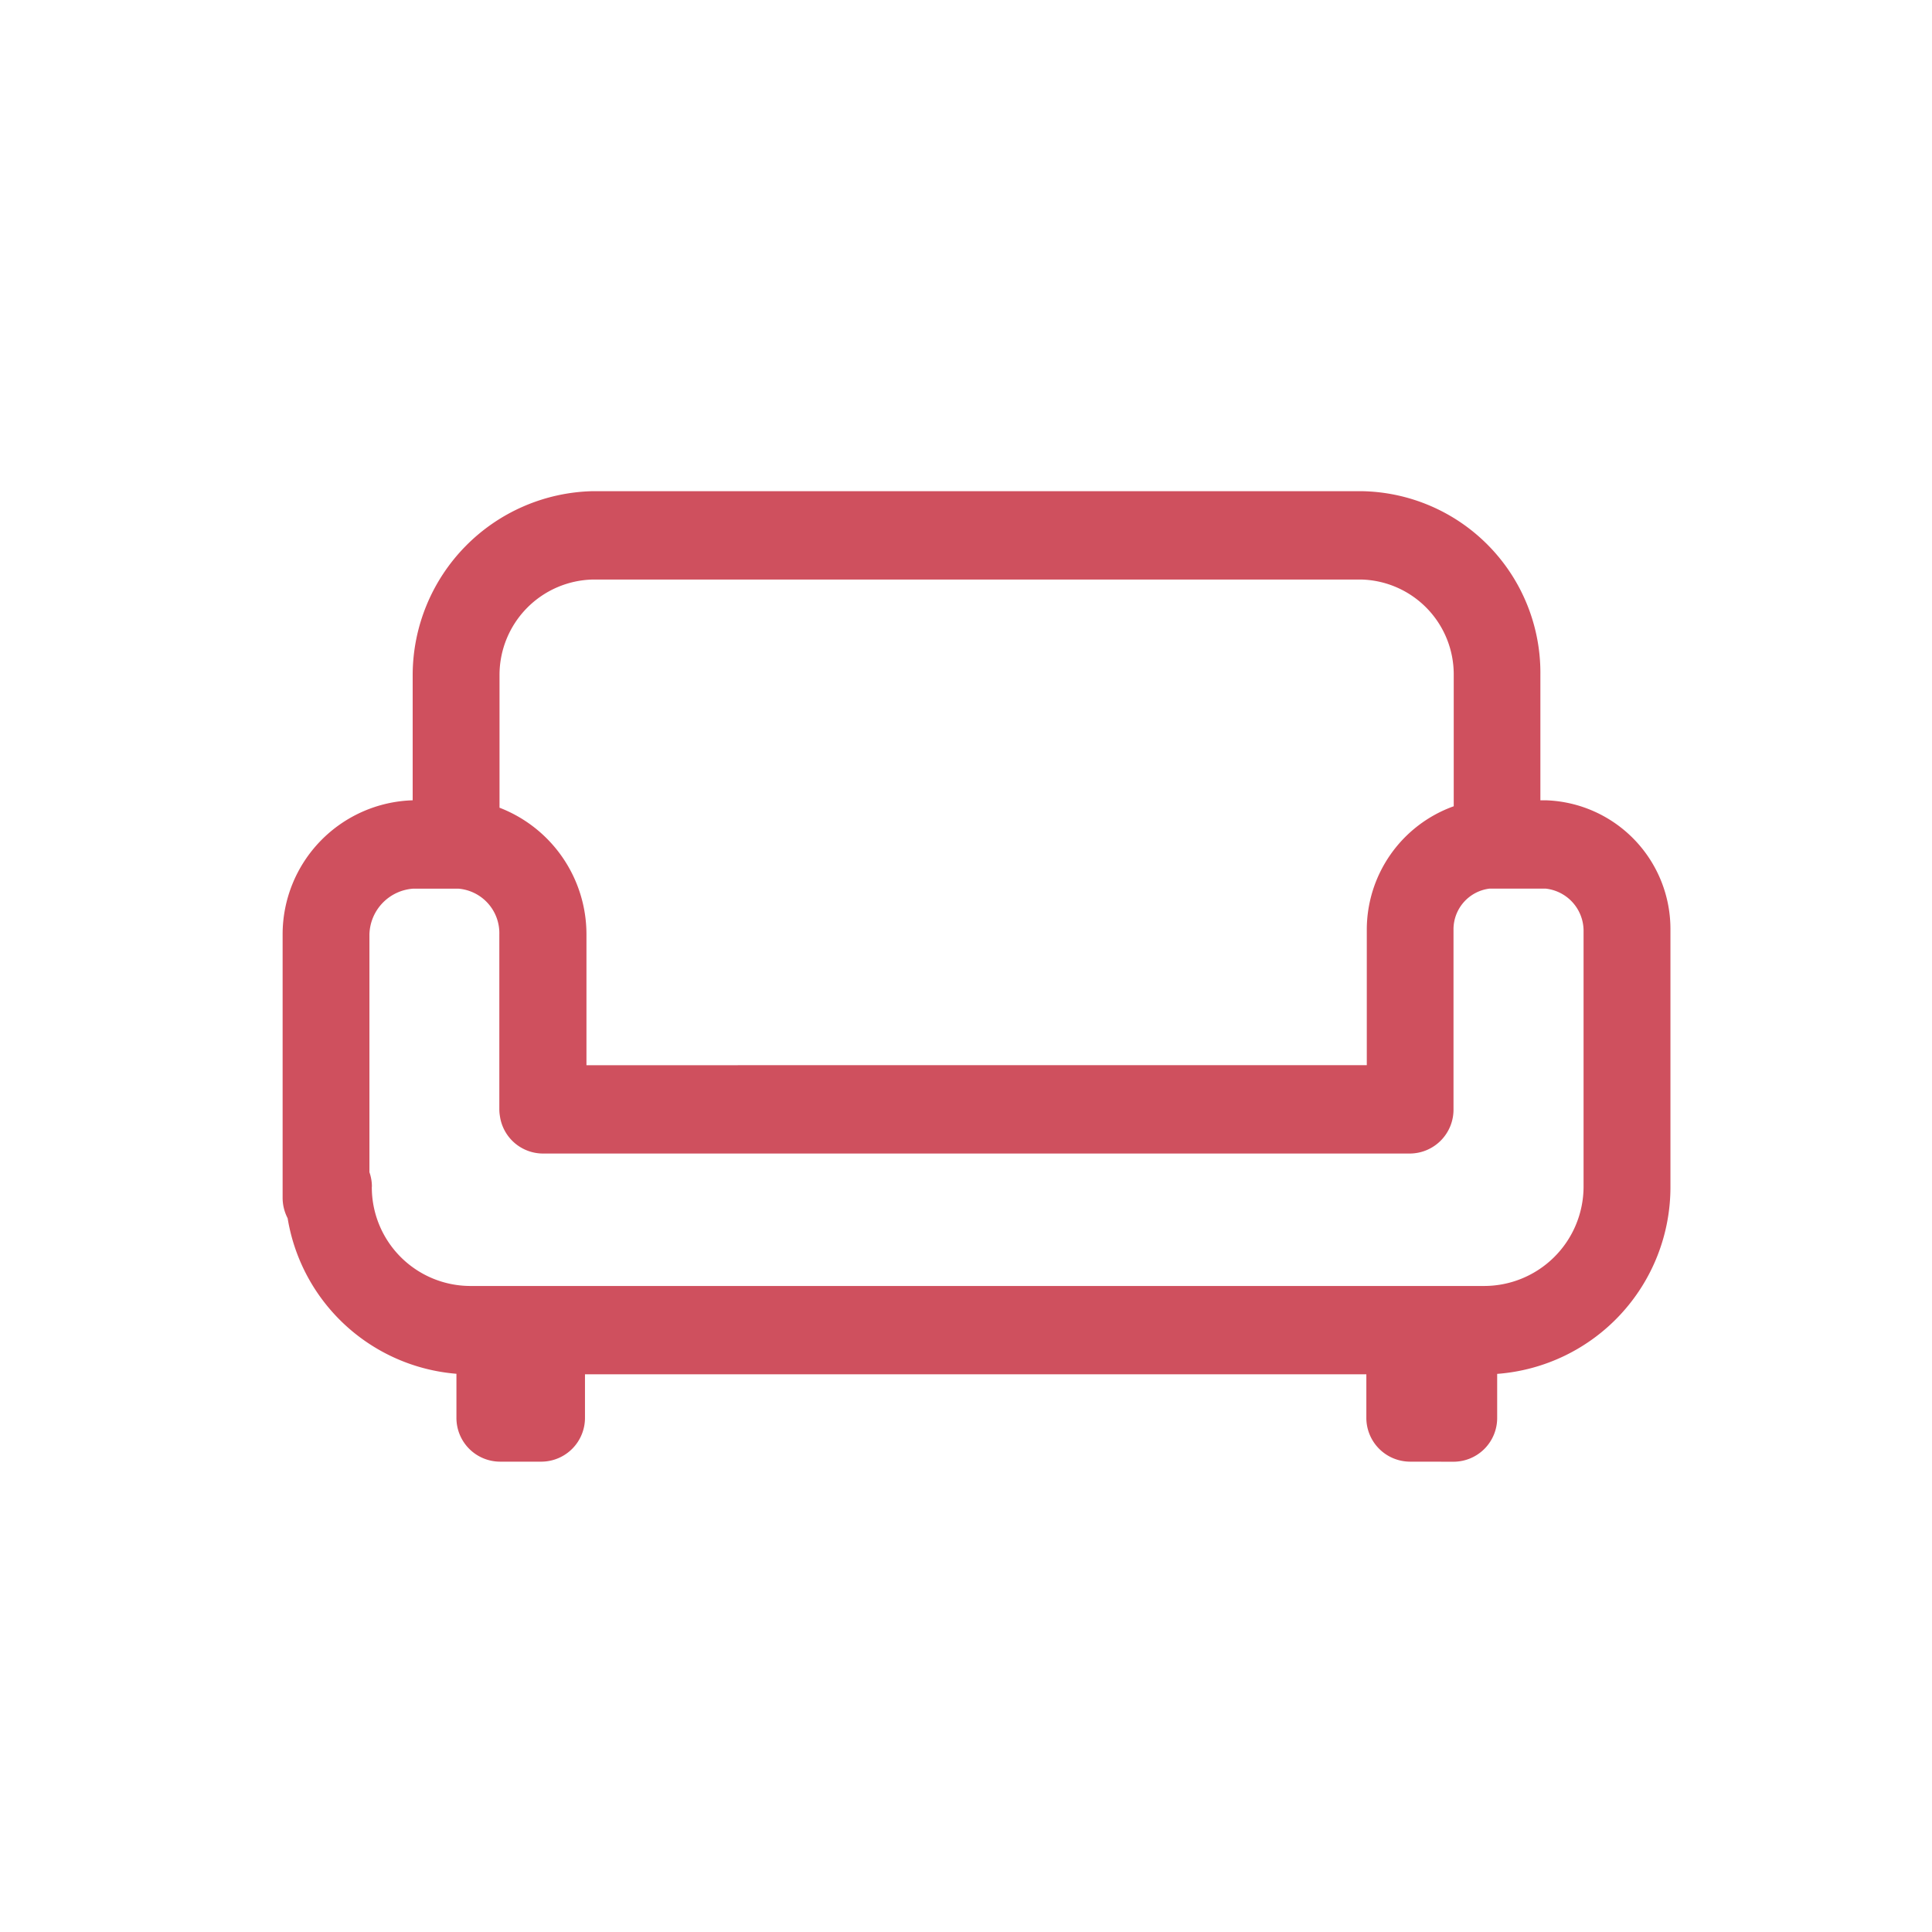 <?xml version="1.0" encoding="UTF-8"?> <svg xmlns="http://www.w3.org/2000/svg" width="60" height="60" viewBox="0 0 60 60"> <rect width="60" height="60" fill="rgba(255,255,255,0)"></rect> <path d="M17958,492.137a1.361,1.361,0,0,1-1.346-1.37v-1.343h-24.266v1.343a1.359,1.359,0,0,1-1.346,1.37h-1.3a1.358,1.358,0,0,1-1.346-1.37v-1.359a5.786,5.786,0,0,1-5.242-4.83,1.382,1.382,0,0,1-.156-.641v-8.177a4.166,4.166,0,0,1,4.039-4.162v-3.9a5.721,5.721,0,0,1,5.592-5.7h23.867a5.64,5.64,0,0,1,5.563,5.7v3.9h.168a4,4,0,0,1,3.871,4.026v7.987a5.815,5.815,0,0,1-5.381,5.8v1.358a1.357,1.357,0,0,1-1.346,1.37Zm-32.232-8.541a3.066,3.066,0,0,0,3.047,3.085h31.48a3.089,3.089,0,0,0,3.105-3.07v-7.987a1.32,1.32,0,0,0-1.176-1.283h-1.746a1.274,1.274,0,0,0-1.117,1.283v5.57a1.362,1.362,0,0,1-1.346,1.374h-26.939a1.354,1.354,0,0,1-1.33-1.164,1.235,1.235,0,0,1-.018-.209v-5.434a1.385,1.385,0,0,0-1.273-1.419h-1.4a1.462,1.462,0,0,0-1.361,1.419v7.387A1.366,1.366,0,0,1,17925.771,483.6Zm30.9-3.772v-4.2a4.074,4.074,0,0,1,2.7-3.841v-4.089a2.947,2.947,0,0,0-2.867-2.952h-23.867a2.965,2.965,0,0,0-2.9,2.952v4.134a4.216,4.216,0,0,1,2.7,3.933v4.064Z" transform="translate(-17914.221 -446.744)" fill="#cf505e"></path> </svg> 